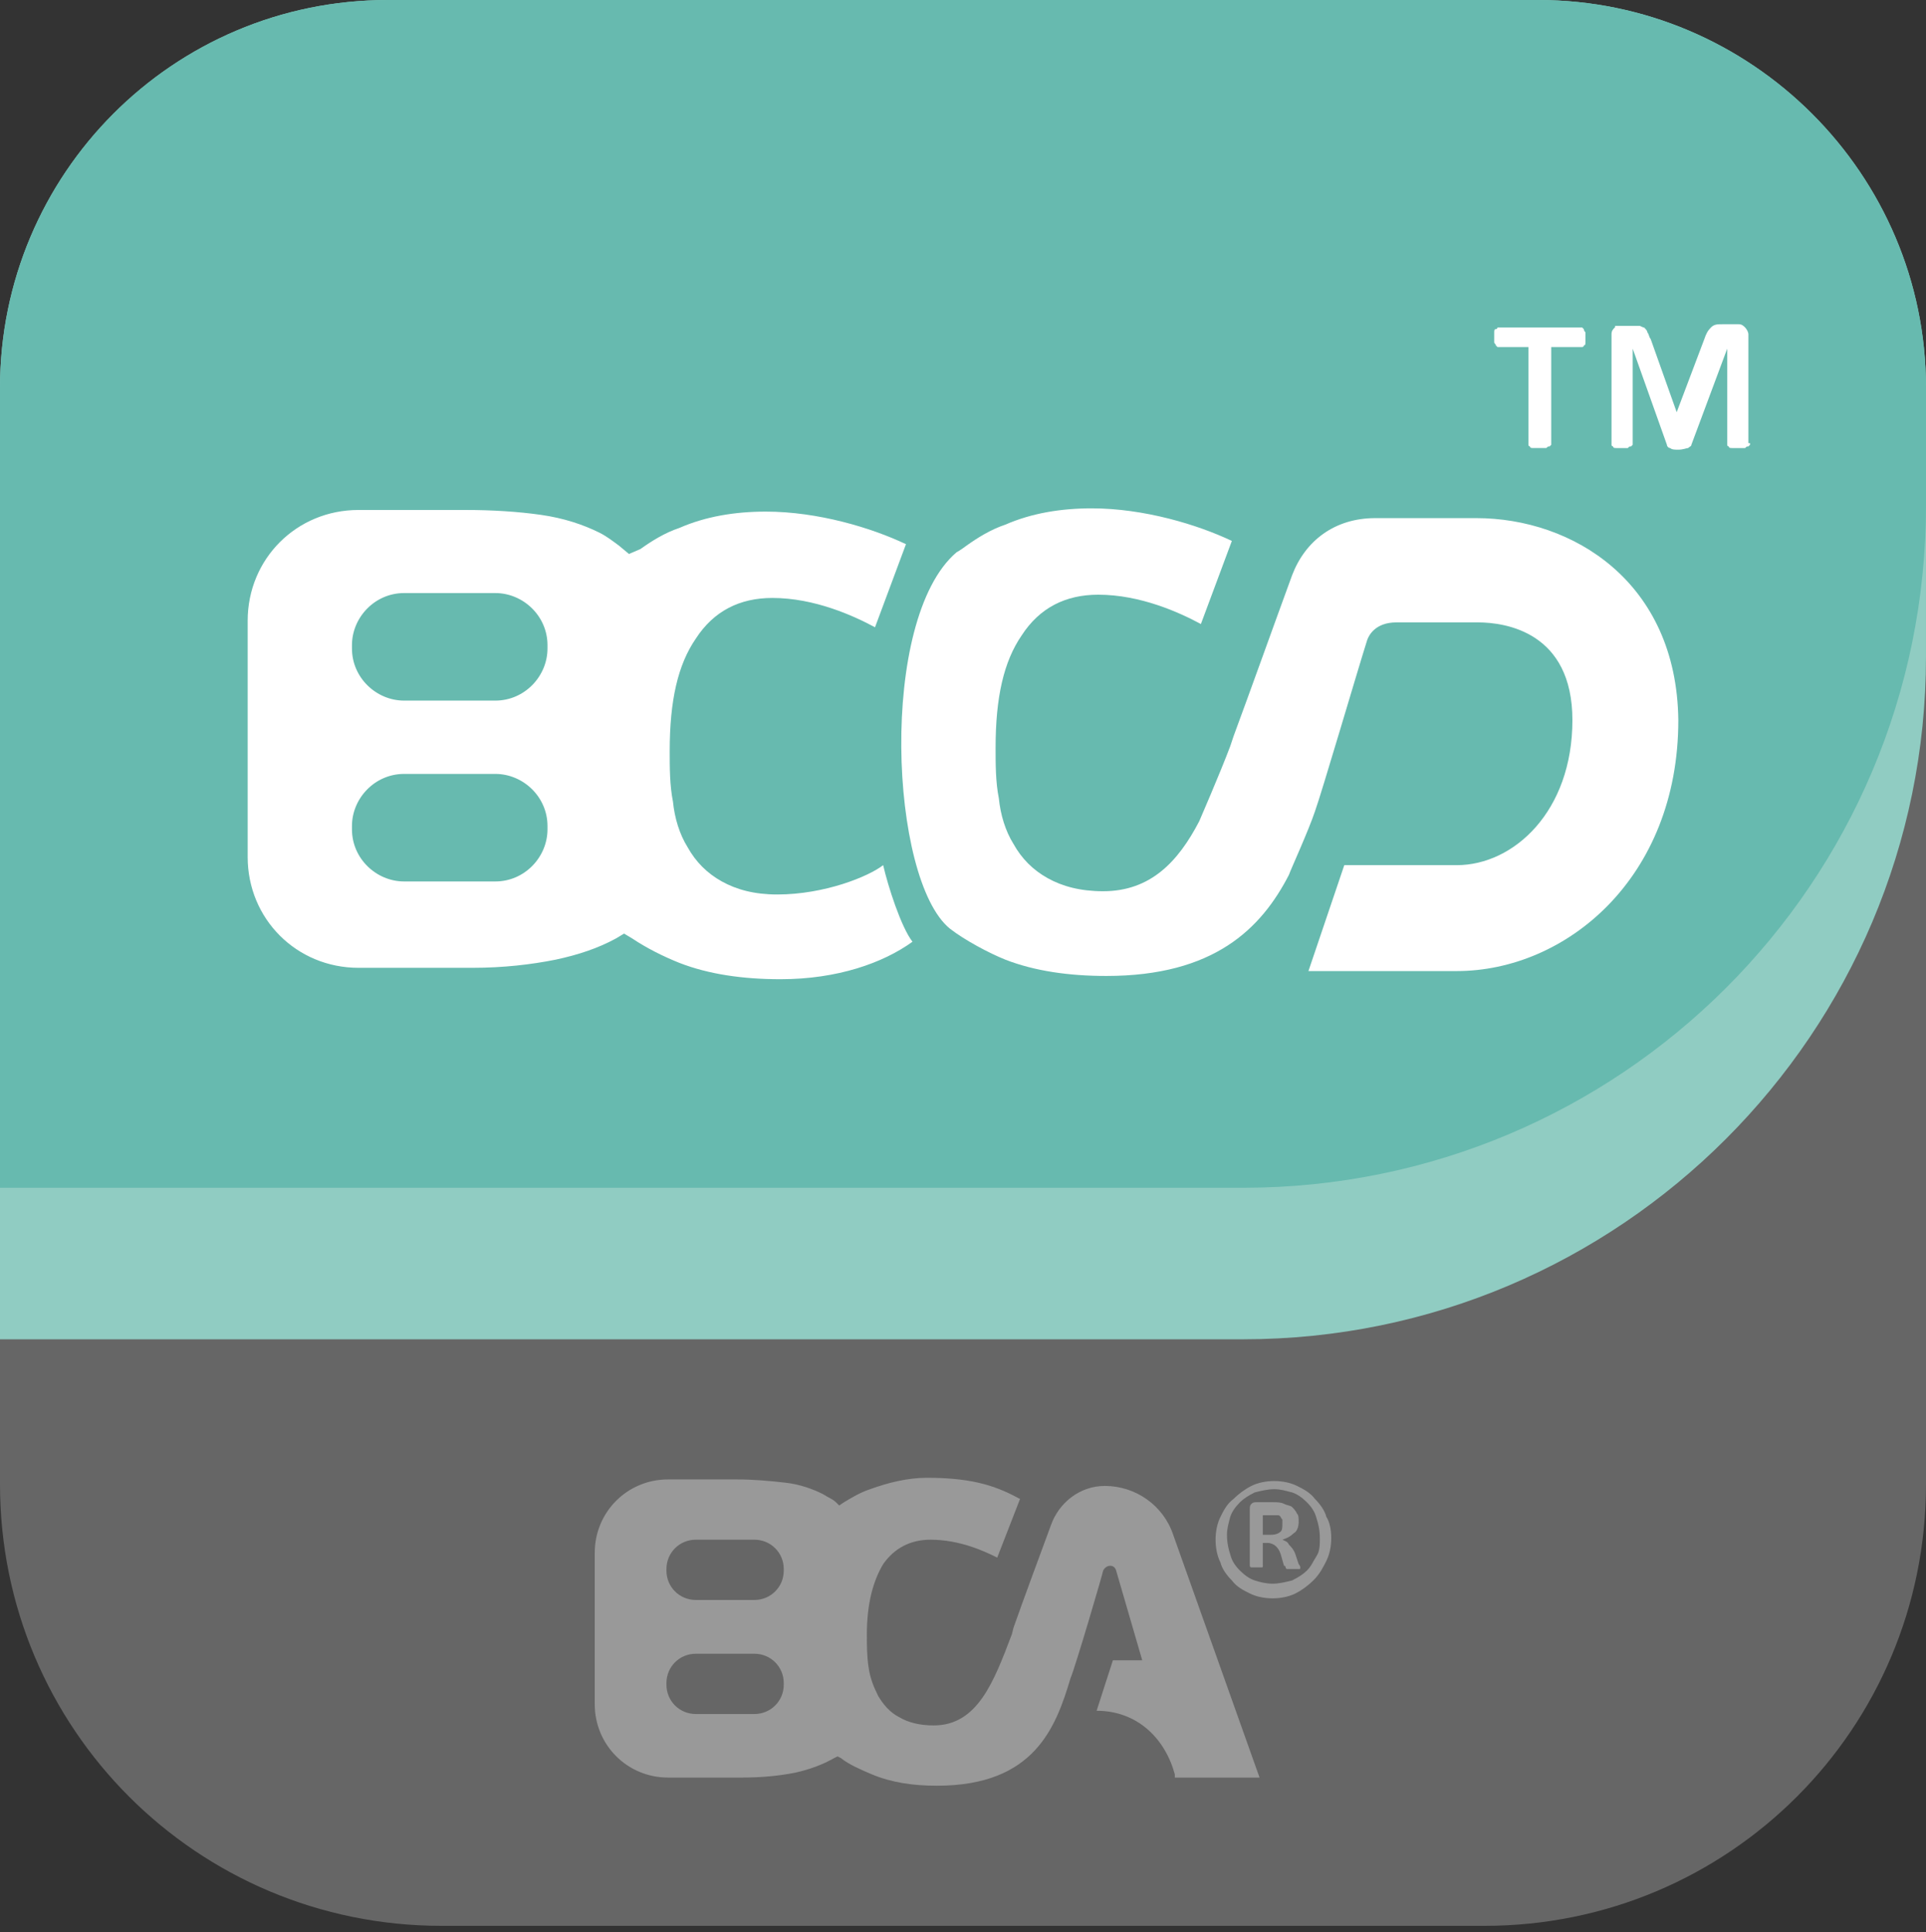 <?xml version="1.0" encoding="utf-8"?>
<!-- Generator: Adobe Illustrator 18.0.0, SVG Export Plug-In . SVG Version: 6.00 Build 0)  -->
<!DOCTYPE svg PUBLIC "-//W3C//DTD SVG 1.1//EN" "http://www.w3.org/Graphics/SVG/1.1/DTD/svg11.dtd">
<svg version="1.1" id="Layer_1" xmlns="http://www.w3.org/2000/svg" xmlns:xlink="http://www.w3.org/1999/xlink" x="0px" y="0px"
	 viewBox="0 0 118.2 118.6" enable-background="new 0 0 118.2 118.6" xml:space="preserve">
<rect x="0" y="0" width="118.2" height="118.6" fill="#333333" stroke="none"/>
<g>
	<g>
		<path fill="#666666" d="M91.1,118.2h-64c-15,0-27.1-12.1-27.1-27.1v-64C0,12.1,12.1,0,27.1,0h64c15,0,27.1,12.1,27.1,27.1v64
			C118.2,106.1,106.1,118.2,91.1,118.2z"/>
		<path fill="#90CCC2" d="M76.3,82.2H0V23.8C0,10.7,10.6,0,23.8,0h70.6c13.1,0,23.8,10.7,23.8,23.8v16.5
			C118.2,63.4,99.4,82.2,76.3,82.2z"/>
		<path fill="#67BAAF" d="M76.3,72.9H0V23.8C0,10.7,10.6,0,23.8,0h70.6c13.1,0,23.8,10.7,23.8,23.8V31
			C118.2,54.2,99.4,72.9,76.3,72.9z"/>
	</g>
	<g enable-background="new    ">
		<path fill="#FFFFFF" d="M97.3,20.7c0,0.1,0,0.2,0,0.3c0,0.1,0,0.2-0.1,0.2c0,0.1-0.1,0.1-0.1,0.1c0,0-0.1,0-0.1,0h-1.8v5.9
			c0,0,0,0.1,0,0.1c0,0-0.1,0.1-0.1,0.1c-0.1,0-0.1,0-0.2,0.1c-0.1,0-0.2,0-0.4,0s-0.3,0-0.4,0c-0.1,0-0.2,0-0.2-0.1
			c-0.1,0-0.1-0.1-0.1-0.1c0,0,0-0.1,0-0.1v-5.9h-1.8c-0.1,0-0.1,0-0.1,0c0,0-0.1-0.1-0.1-0.1c0-0.1-0.1-0.1-0.1-0.2
			c0-0.1,0-0.2,0-0.3c0-0.1,0-0.2,0-0.3s0-0.2,0.1-0.2s0.1-0.1,0.1-0.1c0,0,0.1,0,0.1,0H97c0,0,0.1,0,0.1,0c0,0,0.1,0.1,0.1,0.1
			s0,0.1,0.1,0.2C97.3,20.4,97.3,20.5,97.3,20.7z M107.4,27.2c0,0,0,0.1,0,0.1c0,0-0.1,0.1-0.1,0.1c-0.1,0-0.1,0-0.2,0.1
			c-0.1,0-0.2,0-0.4,0c-0.2,0-0.3,0-0.4,0c-0.1,0-0.2,0-0.2-0.1c-0.1,0-0.1-0.1-0.1-0.1c0,0,0-0.1,0-0.1v-5.8h0l-2.2,5.9
			c0,0.1-0.1,0.1-0.2,0.2c-0.1,0-0.3,0.1-0.6,0.1c-0.2,0-0.4,0-0.5-0.1c-0.1,0-0.2-0.1-0.2-0.2l-2.1-5.9h0v5.8c0,0,0,0.1,0,0.1
			c0,0-0.1,0.1-0.1,0.1c-0.1,0-0.1,0-0.2,0.1c-0.1,0-0.2,0-0.3,0c-0.2,0-0.3,0-0.4,0c-0.1,0-0.2,0-0.2-0.1c-0.1,0-0.1-0.1-0.1-0.1
			c0,0,0-0.1,0-0.1v-6.7c0-0.2,0.1-0.3,0.2-0.4S99,20,99.2,20h1c0.2,0,0.3,0,0.4,0c0.1,0,0.2,0.1,0.3,0.1c0.1,0.1,0.2,0.2,0.2,0.3
			c0.1,0.1,0.1,0.3,0.2,0.4l1.6,4.5l1.7-4.5c0.1-0.3,0.2-0.5,0.4-0.7c0.2-0.2,0.4-0.2,0.7-0.2h1c0.2,0,0.3,0.1,0.4,0.2
			s0.2,0.3,0.2,0.4V27.2z"/>
	</g>
	<g>
		<g>
			<path fill="#999999" d="M57.5,109.6c-1.5,0-2.8-0.2-4-0.7c-0.7-0.3-1.4-0.6-1.9-1l-0.2-0.1l-0.2,0.1c-0.7,0.4-1.5,0.7-2.4,0.9
				c-1,0.2-2.1,0.3-3.3,0.3H41c-2.5,0-4.5-2-4.5-4.5v-9.3c0-2.5,2-4.5,4.5-4.5h4.2c1.1,0,2.1,0.1,3,0.2c0.9,0.1,1.7,0.4,2.3,0.7
				c0.3,0.2,0.6,0.3,0.8,0.5l0.2,0.2l0.3-0.2c0.5-0.3,1-0.6,1.6-0.8c1.1-0.4,2.3-0.7,3.5-0.7c3,0,4.4,0.6,5.7,1.3l-1.4,3.6
				c-0.8-0.4-2.3-1.1-4.1-1.1c-1.2,0-2.2,0.5-2.9,1.5c-0.6,1-1,2.4-1,4.3c0,0.7,0,1.3,0.1,2c0.1,0.7,0.3,1.2,0.6,1.8
				c0.3,0.5,0.7,1,1.3,1.3c0.5,0.3,1.2,0.5,2.1,0.5c2.7,0,3.7-2.7,4.8-5.6l0.1-0.4c0.6-1.7,1.6-4.4,2.3-6.3c0.5-1.4,1.8-2.4,3.3-2.4
				c1.9,0,3.6,1.2,4.2,3l5.3,14.9h-5.2l0-0.2c-0.6-2.2-2.3-3.9-4.8-3.9l1-3.1h1.8l-1.6-5.5c-0.1-0.4-0.6-0.4-0.8,0l0,0
				c0,0.1-1.7,5.9-2,6.6C64.8,106,63.5,109.6,57.5,109.6z M42.7,101.5c-1,0-1.8,0.8-1.8,1.8v0.1c0,1,0.8,1.8,1.8,1.8h3.6
				c1,0,1.8-0.8,1.8-1.8v-0.1c0-1-0.8-1.8-1.8-1.8H42.7z M42.7,94.5c-1,0-1.8,0.8-1.8,1.8v0.1c0,1,0.8,1.8,1.8,1.8h3.6
				c1,0,1.8-0.8,1.8-1.8v-0.1c0-1-0.8-1.8-1.8-1.8H42.7z"/>
			<g>
				<path fill="#999999" d="M81.7,94.4c0,0.5-0.1,1-0.3,1.4c-0.2,0.4-0.4,0.8-0.8,1.2c-0.3,0.3-0.7,0.6-1.1,0.8
					c-0.4,0.2-0.9,0.3-1.4,0.3c-0.5,0-1-0.1-1.4-0.3c-0.4-0.2-0.8-0.4-1.1-0.8c-0.3-0.3-0.6-0.7-0.7-1.1c-0.2-0.4-0.3-0.9-0.3-1.4
					c0-0.5,0.1-1,0.3-1.4c0.2-0.4,0.4-0.8,0.8-1.1c0.3-0.3,0.7-0.6,1.1-0.8c0.4-0.2,0.9-0.3,1.4-0.3c0.5,0,1,0.1,1.4,0.3
					c0.4,0.2,0.8,0.4,1.1,0.8c0.3,0.3,0.6,0.7,0.7,1.1C81.6,93.4,81.7,93.9,81.7,94.4z M81,94.4c0-0.5-0.1-0.9-0.2-1.2
					c-0.1-0.4-0.3-0.7-0.6-1c-0.3-0.3-0.6-0.5-0.9-0.6c-0.4-0.1-0.7-0.2-1.1-0.2c-0.4,0-0.8,0.1-1.2,0.2c-0.4,0.2-0.7,0.4-0.9,0.6
					c-0.3,0.3-0.5,0.6-0.6,0.9c-0.1,0.4-0.2,0.7-0.2,1.1c0,0.5,0.1,0.9,0.2,1.2c0.1,0.4,0.3,0.7,0.6,1c0.3,0.3,0.6,0.5,0.9,0.6
					c0.3,0.1,0.7,0.2,1.1,0.2c0.4,0,0.8-0.1,1.2-0.2c0.4-0.2,0.7-0.4,0.9-0.6c0.3-0.3,0.4-0.6,0.6-0.9C81,95.2,81,94.8,81,94.4z
					 M79.8,96.2C79.8,96.2,79.8,96.3,79.8,96.2c0,0.1,0,0.1-0.1,0.1c0,0-0.1,0-0.1,0c-0.1,0-0.1,0-0.3,0c-0.1,0-0.2,0-0.2,0
					c-0.1,0-0.1,0-0.1,0c0,0-0.1,0-0.1-0.1c0,0,0-0.1-0.1-0.1l-0.2-0.7c-0.1-0.3-0.2-0.4-0.3-0.5c-0.1-0.1-0.3-0.2-0.5-0.2h-0.3v1.4
					c0,0.1,0,0.1-0.1,0.1c0,0-0.2,0-0.3,0c-0.2,0-0.3,0-0.3,0c-0.1,0-0.1-0.1-0.1-0.1v-3.5c0-0.1,0-0.2,0.1-0.3
					c0.1-0.1,0.2-0.1,0.3-0.1h1c0.3,0,0.5,0,0.7,0.1c0.2,0.1,0.4,0.1,0.5,0.2c0.1,0.1,0.2,0.2,0.3,0.4c0.1,0.1,0.1,0.3,0.1,0.5
					c0,0.3-0.1,0.6-0.3,0.7c-0.2,0.2-0.4,0.3-0.7,0.4c0.2,0.1,0.3,0.1,0.4,0.3c0.1,0.1,0.3,0.3,0.4,0.6l0.2,0.6
					C79.8,96.1,79.8,96.2,79.8,96.2z M78.7,93.5c0-0.1,0-0.1,0-0.2c0-0.1-0.1-0.1-0.1-0.2c-0.1-0.1-0.1-0.1-0.2-0.1
					c-0.1,0-0.2,0-0.4,0h-0.5v1.2H78c0.3,0,0.5-0.1,0.6-0.2C78.7,93.9,78.7,93.7,78.7,93.5z"/>
			</g>
		</g>
	</g>
	<g>
		<path fill="#FFFFFF" d="M47.7,54.9c-1.4,0-2.5-0.3-3.4-0.8c-0.9-0.5-1.6-1.2-2.1-2.1c-0.5-0.8-0.8-1.8-0.9-2.8
			c-0.2-1-0.2-2.1-0.2-3.1c0-3.1,0.5-5.3,1.6-6.9c1.1-1.7,2.7-2.5,4.7-2.5c2.6,0,5,1.1,6.3,1.8l1.9-5.1c-2.1-1-5.4-2-8.6-2
			c-1.9,0-3.7,0.3-5.3,1c-0.9,0.3-1.7,0.8-2.4,1.3L38.6,34L38,33.5c-0.4-0.3-0.8-0.6-1.2-0.8c-1-0.5-2.2-0.9-3.6-1.1
			c-1.4-0.2-3-0.3-4.6-0.3h-6.6c-3.8,0-6.8,3-6.8,6.8v14.5c0,3.8,3,6.8,6.8,6.8H29c1.9,0,3.6-0.2,5.1-0.5c1.4-0.3,2.6-0.7,3.7-1.3
			l0.5-0.3l0.5,0.3c0.9,0.6,1.9,1.1,2.9,1.5c1.8,0.7,3.9,1,6.2,1c3.5,0,6.3-1,8.1-2.3c-0.7-0.9-1.5-3.4-1.8-4.7
			C53.3,53.8,50.6,54.9,47.7,54.9z M33.6,50.9c0,1.7-1.4,3.2-3.2,3.2h-5.6c-1.7,0-3.2-1.4-3.2-3.2v-0.2c0-1.7,1.4-3.2,3.2-3.2h5.6
			c1.7,0,3.2,1.4,3.2,3.2V50.9z M33.6,39.8c0,1.7-1.4,3.2-3.2,3.2h-5.6c-1.7,0-3.2-1.4-3.2-3.2v-0.2c0-1.7,1.4-3.2,3.2-3.2h5.6
			c1.7,0,3.2,1.4,3.2,3.2V39.8z"/>
		<path fill="#FFFFFF" d="M90.6,31.8h-6.2v0c-2.5,0-4.3,1.4-5.1,3.5c-1.1,3-2.6,7.2-3.6,9.9l-0.2,0.6c-0.6,1.6-1.9,4.6-1.9,4.6
			c-1.3,2.5-3,4.3-5.9,4.3c-1.4,0-2.5-0.3-3.4-0.8c-0.9-0.5-1.6-1.2-2.1-2.1c-0.5-0.8-0.8-1.8-0.9-2.8c-0.2-1-0.2-2.1-0.2-3.1
			c0-3.1,0.5-5.3,1.6-6.9c1.1-1.7,2.7-2.5,4.7-2.5c2.6,0,5,1.1,6.3,1.8l1.9-5.1c-2.1-1-5.4-2-8.6-2c-1.9,0-3.7,0.3-5.3,1
			c-0.9,0.3-1.7,0.8-2.4,1.3c0,0-0.4,0.3-0.6,0.4C53.9,38,54.6,54,58.3,57c0.9,0.7,2.4,1.5,3.4,1.9c1.8,0.7,3.9,1,6.2,1
			c6.6,0,9.5-2.9,11.2-6.2l0,0c0,0,0,0,0,0c0,0,0,0,0,0c0,0,0,0,0,0c0.1-0.3,1.2-2.7,1.6-3.9c0.4-1.1,2.6-8.6,3.2-10.5
			c0.1-0.3,0.5-1.1,1.8-1.1h5c1.7,0,5.8,0.6,5.8,6c0,5.6-3.6,8.9-7.1,8.9h-6.9l-2.2,6.5h9.1c6.7,0,13.6-5.7,13.6-15.4
			C102.9,35.7,96.5,31.8,90.6,31.8z"/>
	</g>
</g>
<g>
</g>
<g>
</g>
<g>
</g>
<g>
</g>
<g>
</g>
<g>
</g>
<g>
</g>
<g>
</g>
<g>
</g>
<g>
</g>
<g>
</g>
<g>
</g>
<g>
</g>
<g>
</g>
<g>
</g>
</svg>
